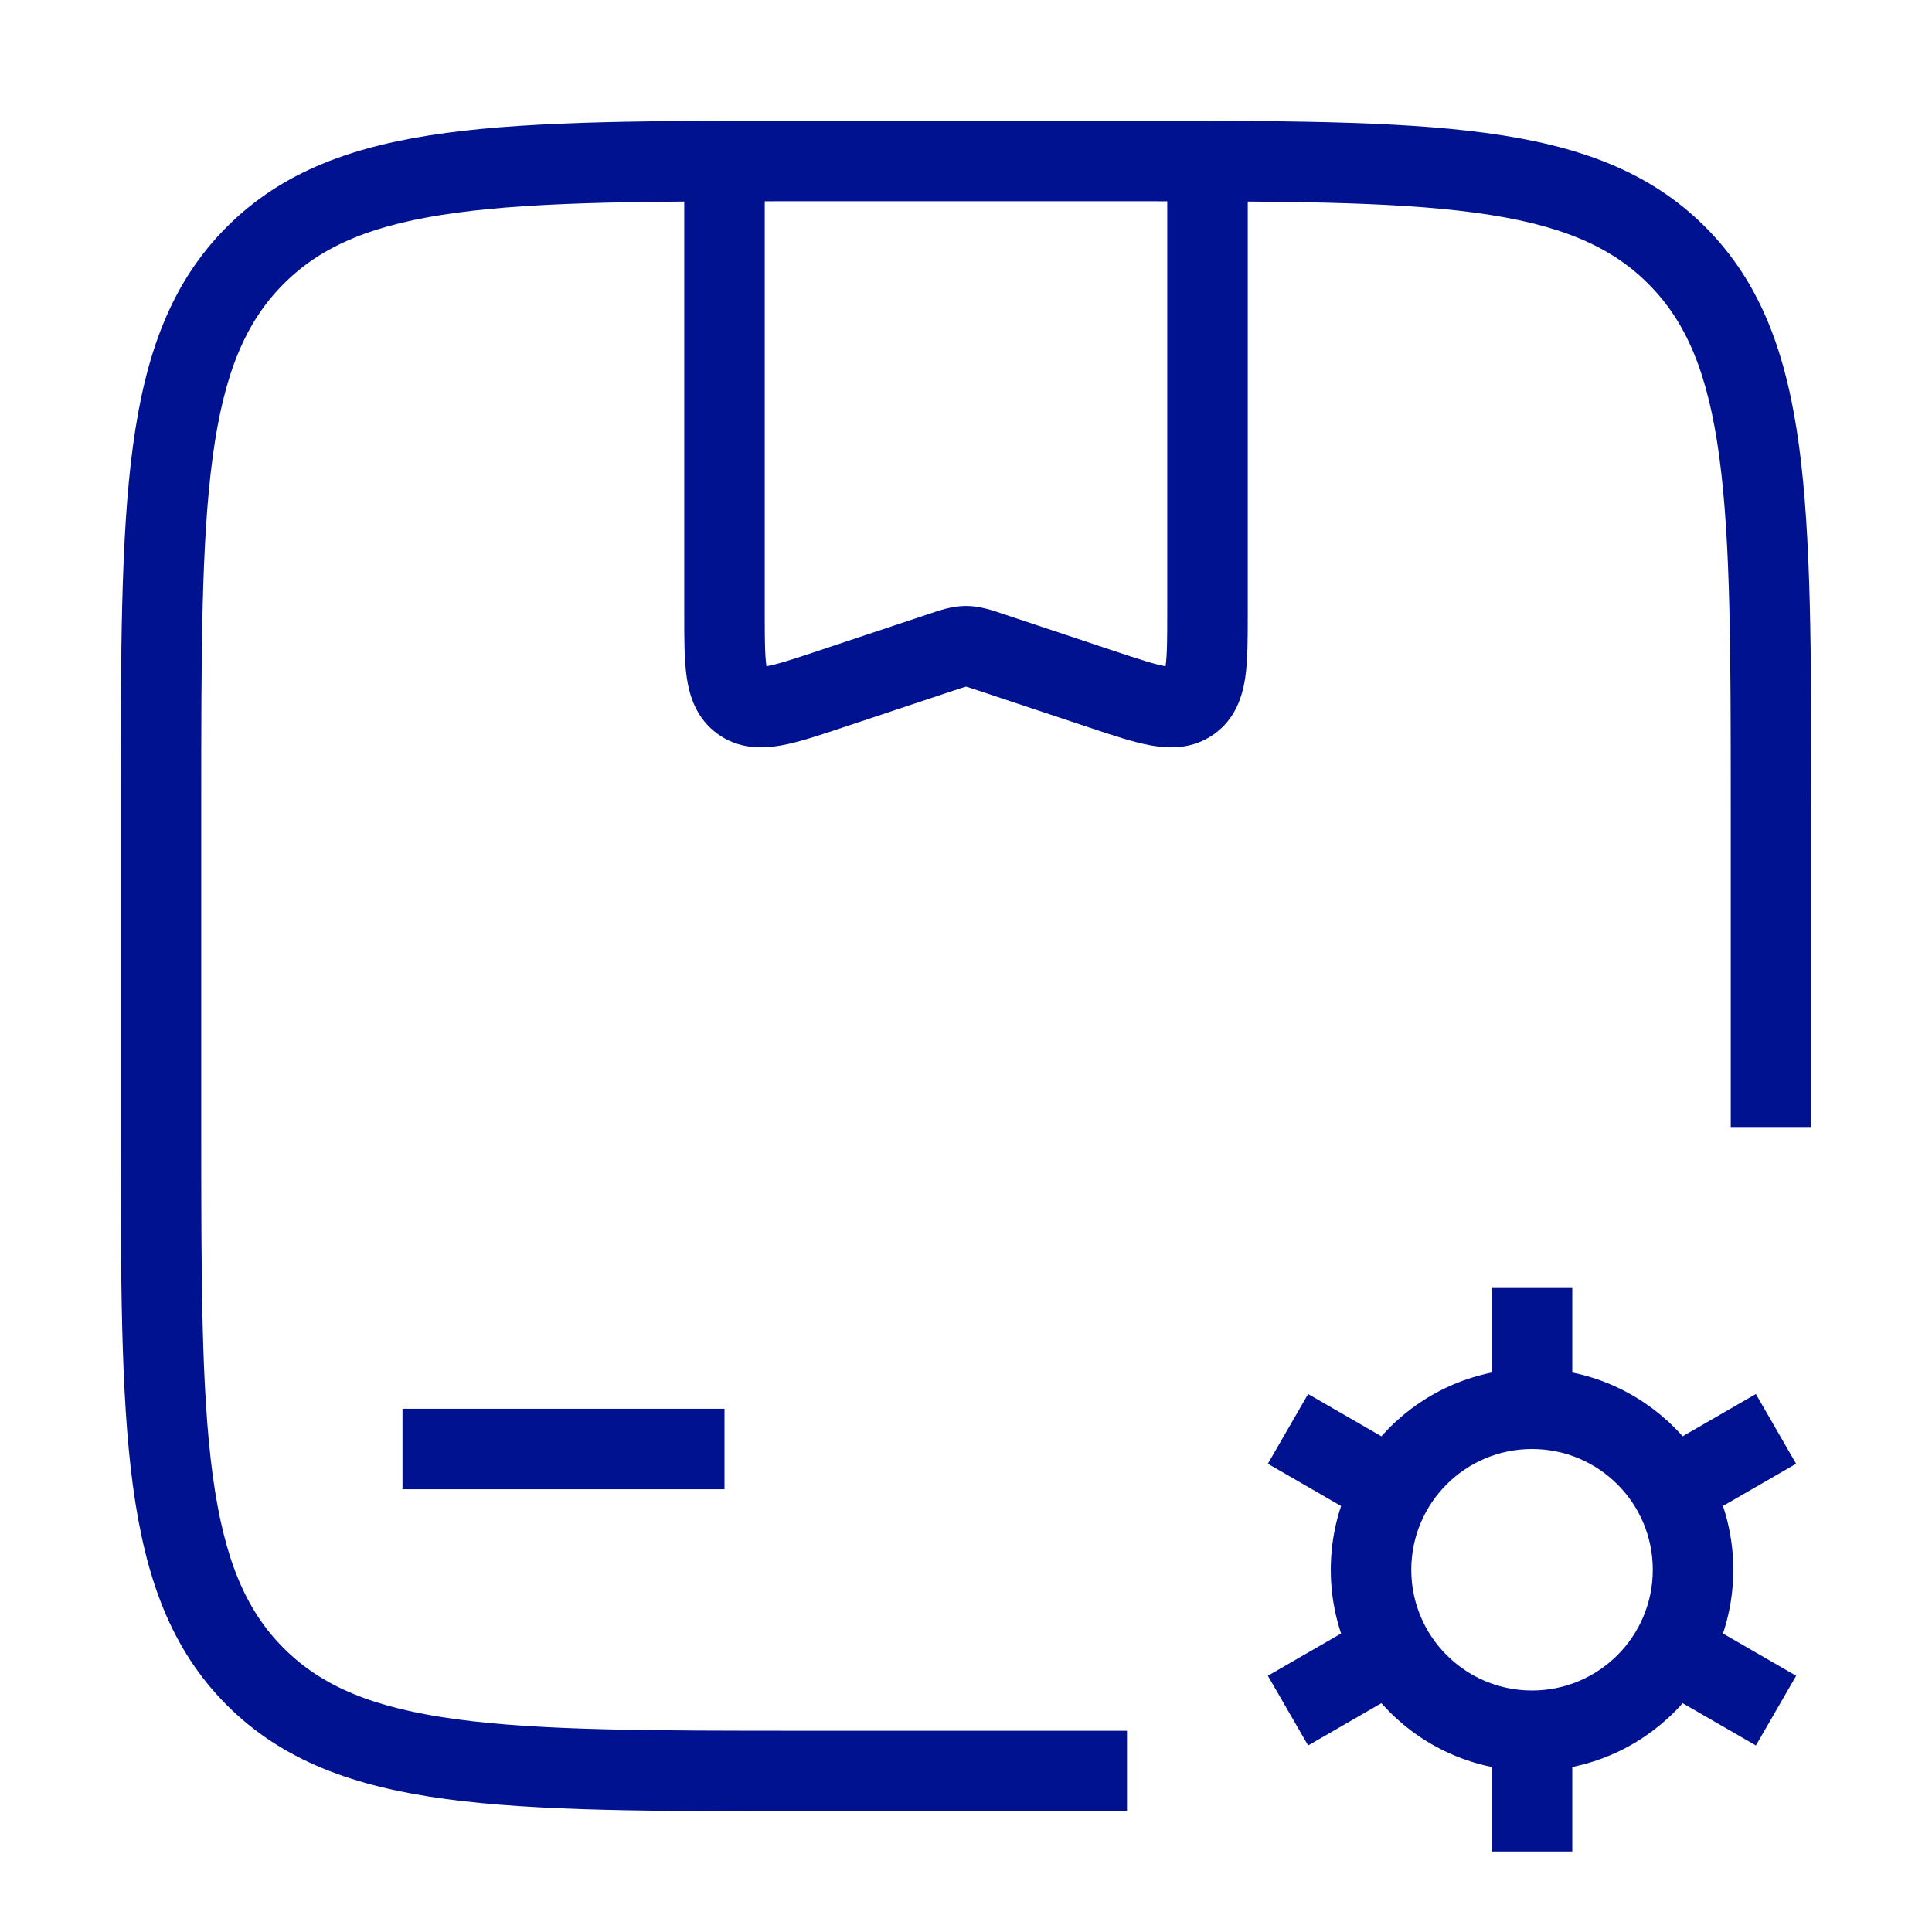 <svg width="48" height="48" viewBox="0 0 48 48" fill="none" xmlns="http://www.w3.org/2000/svg">
<path d="M18 4V3C17.448 3 17 3.448 17 4H18ZM30 4H31C31 3.448 30.552 3 30 3V4ZM20.633 17.122L20.316 16.174L20.316 16.174L20.633 17.122ZM23.367 16.211L23.684 17.16L23.684 17.16L23.367 16.211ZM24.633 16.211L24.316 17.16L24.316 17.16L24.633 16.211ZM27.367 17.122L27.684 16.174L27.684 16.174L27.367 17.122ZM29.585 17.424L30.169 18.235L30.169 18.235L29.585 17.424ZM18.415 17.424L17.831 18.235L17.831 18.235L18.415 17.424ZM5 28V20H3V28H5ZM20 5H28V3H20V5ZM43 20V28H45V20H43ZM28 43H20V45H28V43ZM28 5C31.799 5 34.548 5.002 36.645 5.284C38.712 5.562 39.995 6.095 40.95 7.05L42.364 5.636C40.976 4.248 39.201 3.61 36.911 3.302C34.651 2.998 31.743 3 28 3V5ZM45 20C45 16.257 45.002 13.349 44.698 11.089C44.39 8.799 43.752 7.024 42.364 5.636L40.95 7.05C41.905 8.005 42.438 9.287 42.716 11.355C42.998 13.451 43 16.201 43 20H45ZM5 20C5 16.201 5.002 13.451 5.284 11.355C5.562 9.287 6.095 8.005 7.05 7.05L5.636 5.636C4.248 7.024 3.61 8.799 3.302 11.089C2.998 13.349 3 16.257 3 20H5ZM20 3C16.257 3 13.349 2.998 11.089 3.302C8.799 3.61 7.024 4.248 5.636 5.636L7.05 7.05C8.005 6.095 9.287 5.562 11.355 5.284C13.451 5.002 16.201 5 20 5V3ZM3 28C3 31.743 2.998 34.651 3.302 36.911C3.61 39.201 4.248 40.976 5.636 42.364L7.05 40.95C6.095 39.995 5.562 38.712 5.284 36.645C5.002 34.548 5 31.799 5 28H3ZM20 43C16.201 43 13.451 42.998 11.355 42.716C9.287 42.438 8.005 41.905 7.05 40.95L5.636 42.364C7.024 43.752 8.799 44.39 11.089 44.698C13.349 45.002 16.257 45 20 45V43ZM18 5H30V3H18V5ZM10 37H18V35H10V37ZM17 4V15.225H19V4H17ZM31 15.225V4H29V15.225H31ZM20.949 18.071L23.684 17.16L23.051 15.262L20.316 16.174L20.949 18.071ZM24.316 17.16L27.051 18.071L27.684 16.174L24.949 15.262L24.316 17.16ZM23.684 17.16C23.852 17.104 23.935 17.076 23.996 17.06C24.045 17.047 24.034 17.054 24 17.054V15.054C23.638 15.054 23.303 15.178 23.051 15.262L23.684 17.16ZM24.949 15.262C24.697 15.178 24.362 15.054 24 15.054V17.054C23.966 17.054 23.955 17.047 24.004 17.06C24.065 17.076 24.148 17.104 24.316 17.16L24.949 15.262ZM29 15.225C29 15.891 28.997 16.278 28.959 16.542C28.923 16.783 28.887 16.694 29 16.613L30.169 18.235C30.697 17.855 30.869 17.299 30.938 16.832C31.003 16.389 31 15.826 31 15.225H29ZM27.051 18.071C27.621 18.261 28.154 18.442 28.596 18.52C29.06 18.603 29.642 18.616 30.169 18.235L29 16.613C29.113 16.532 29.186 16.594 28.946 16.551C28.683 16.504 28.315 16.384 27.684 16.174L27.051 18.071ZM17 15.225C17 15.826 16.997 16.389 17.062 16.832C17.131 17.299 17.303 17.855 17.831 18.235L19 16.613C19.113 16.694 19.077 16.783 19.041 16.542C19.003 16.278 19 15.891 19 15.225H17ZM20.316 16.174C19.685 16.384 19.317 16.504 19.054 16.551C18.814 16.594 18.887 16.532 19 16.613L17.831 18.235C18.358 18.616 18.94 18.603 19.404 18.52C19.846 18.442 20.379 18.261 20.949 18.071L20.316 16.174ZM41.063 39C41.063 40.657 39.72 42 38.063 42V44C40.824 44 43.063 41.761 43.063 39H41.063ZM38.063 42C36.406 42 35.063 40.657 35.063 39H33.063C33.063 41.761 35.301 44 38.063 44V42ZM35.063 39C35.063 37.343 36.406 36 38.063 36V34C35.301 34 33.063 36.239 33.063 39H35.063ZM38.063 36C39.72 36 41.063 37.343 41.063 39H43.063C43.063 36.239 40.824 34 38.063 34V36ZM39.063 35V32H37.063V35H39.063ZM39.063 46V43H37.063V46H39.063ZM35.098 36.134L32.5 34.634L31.5 36.366L34.098 37.866L35.098 36.134ZM44.625 41.634L42.027 40.134L41.027 41.866L43.625 43.366L44.625 41.634ZM42.026 37.866L44.624 36.366L43.624 34.634L41.026 36.134L42.026 37.866ZM32.5 43.366L35.098 41.866L34.098 40.134L31.5 41.634L32.5 43.366Z" fill="#001290"/>
</svg>
